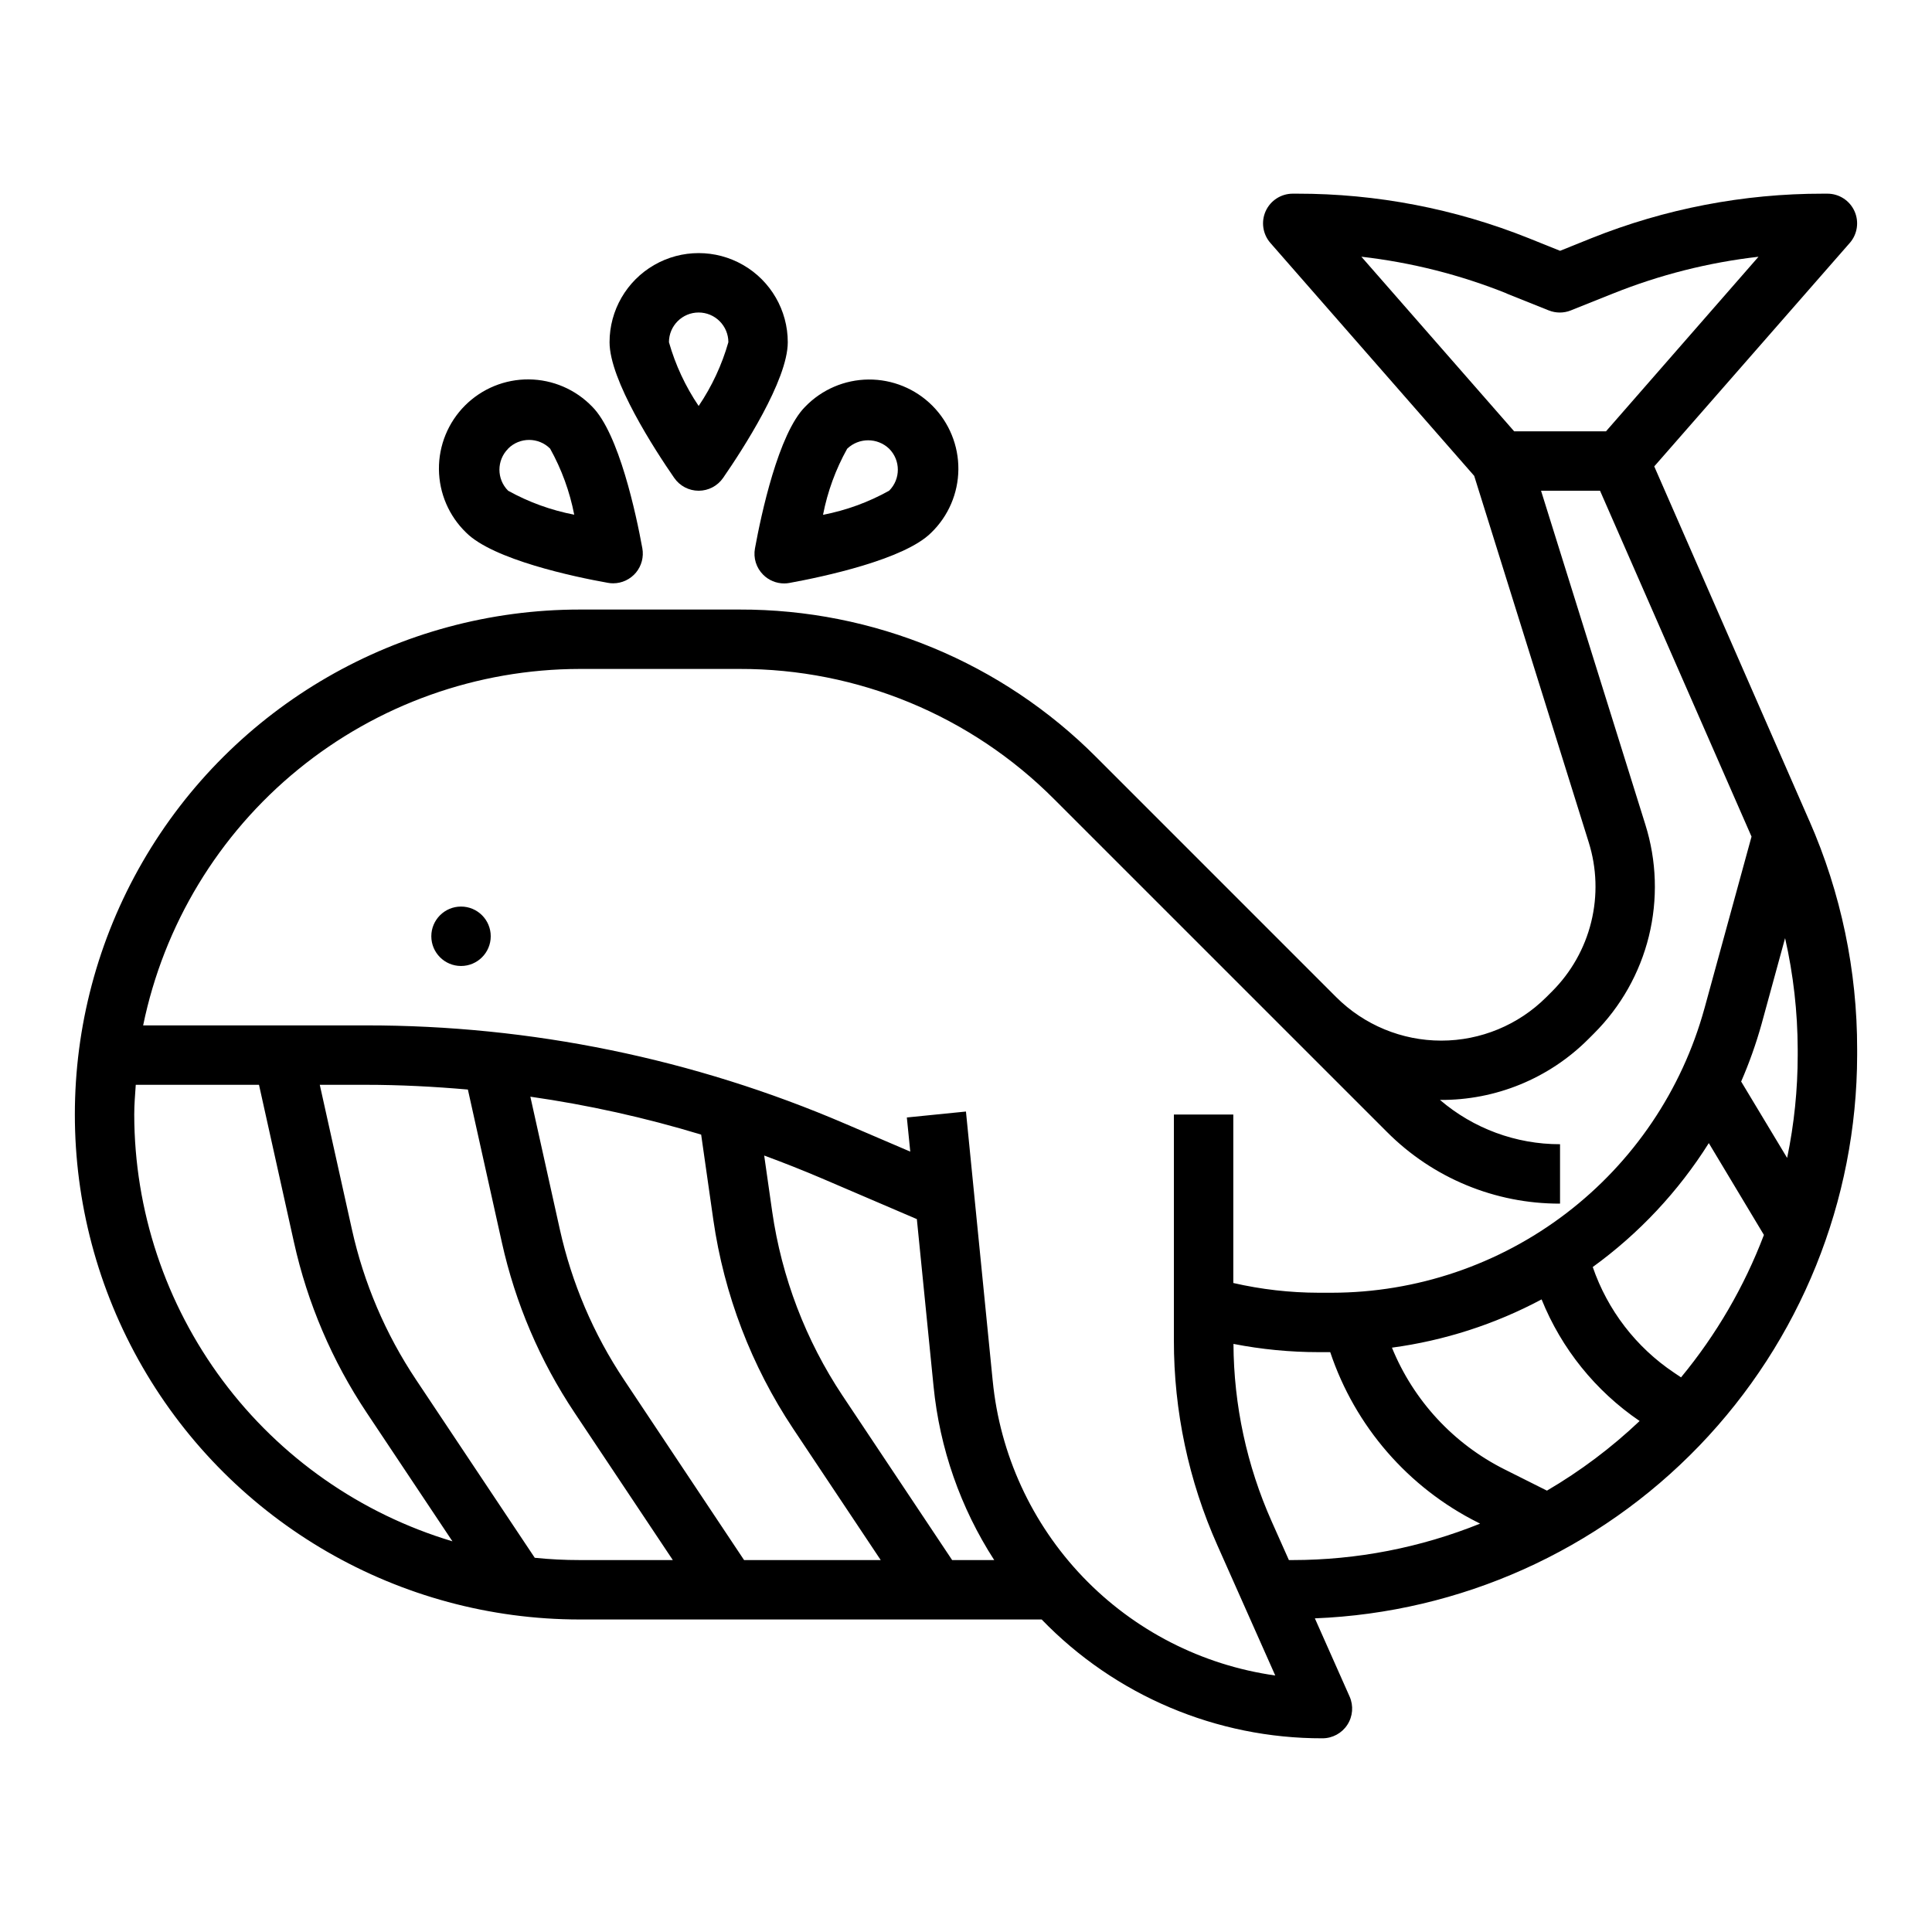 <?xml version="1.0" encoding="UTF-8"?>
<!-- Uploaded to: ICON Repo, www.iconrepo.com, Generator: ICON Repo Mixer Tools -->
<svg fill="#000000" width="800px" height="800px" version="1.1" viewBox="144 144 512 512" xmlns="http://www.w3.org/2000/svg">
 <g>
  <path d="m623.49 361.53-41.098-93.93 51.82-59.223v0.004c2.031-2.328 2.516-5.625 1.238-8.438-1.277-2.809-4.078-4.617-7.164-4.617h-1.168c-21.031-0.023-41.875 3.988-61.402 11.809l-8.281 3.332-8.289-3.332c-19.523-7.82-40.367-11.832-61.402-11.809h-1.156c-3.086 0-5.891 1.809-7.168 4.617-1.273 2.812-0.789 6.109 1.242 8.438l54.016 61.73 30.34 97.086c2.156 6.856 2.387 14.168 0.668 21.145-1.715 6.977-5.316 13.348-10.406 18.422l-1.504 1.504c-7.387 7.367-17.395 11.508-27.828 11.508-10.434 0-20.441-4.141-27.824-11.508l-63.535-63.543c-25.047-25.176-59.121-39.285-94.633-39.188h-42.293c-47.812 0-91.992 25.504-115.9 66.91-23.902 41.406-23.902 92.422 0 133.82 23.906 41.406 68.086 66.914 115.9 66.914h122.39c19.492 20.172 46.355 31.543 74.406 31.488 2.668 0 5.152-1.348 6.602-3.582 1.453-2.234 1.676-5.051 0.594-7.488l-9.203-20.719h0.004c38.586-1.527 75.086-17.914 101.87-45.734 26.785-27.82 41.773-64.918 41.836-103.54v-1.527c0.027-20.844-4.289-41.469-12.668-60.559zm-80.734 171.89c-13.543-6.781-24.156-18.25-29.875-32.277 13.875-1.867 27.309-6.199 39.66-12.789 5.273 13.078 14.316 24.297 25.977 32.227-7.453 7.07-15.695 13.258-24.559 18.453zm44.871-25.656c-10.043-6.727-17.605-16.559-21.531-27.992 12.254-8.879 22.695-20.023 30.758-32.836l14.602 24.332v0.004c-5.207 13.695-12.625 26.449-21.965 37.746zm17.797-77.145c2.144-4.93 3.945-10 5.394-15.176l6.25-22.828v-0.004c2.195 9.672 3.316 19.559 3.344 29.473v1.527c0 9.156-0.938 18.289-2.801 27.254zm-62.188-208.84 11.211 4.488v-0.004c1.875 0.75 3.965 0.75 5.84 0l11.211-4.488v0.004c12.348-4.953 25.305-8.227 38.523-9.738l-40.414 46.262h-24.34l-40.488-46.27c13.223 1.512 26.18 4.785 38.527 9.738zm-363.66 217.58c0-2.66 0.227-5.258 0.402-7.871h32.66l9.266 41.723v-0.004c3.574 16.133 10.117 31.461 19.293 45.203l22.703 34.055c-24.344-7.289-45.691-22.227-60.879-42.598-15.188-20.375-23.41-45.098-23.445-70.508zm106.14 117.47-31.438-47.16c-8.098-12.129-13.867-25.652-17.02-39.887l-8.512-38.297h12.148c9.102 0 18.105 0.473 27.102 1.258l8.992 40.461c3.574 16.133 10.117 31.461 19.293 45.203l26.023 39.027h-24.652c-3.988 0.004-7.973-0.199-11.938-0.605zm105.69-45.414c1.621 16.402 7.133 32.18 16.074 46.02h-11.152l-29.047-43.57h-0.004c-9.762-14.68-16.129-31.355-18.641-48.805l-2.117-14.832c5.144 1.891 10.246 3.914 15.312 6.07l25.145 10.777zm-61.59-66.73 3.227 22.609c2.856 19.773 10.074 38.664 21.137 55.301l23.223 34.84h-36.211l-31.812-47.766c-8.094-12.129-13.863-25.652-17.02-39.887l-7.809-35.148c15.324 2.195 30.453 5.555 45.266 10.051zm77.254 65.164-7.082-71.281-15.664 1.574 0.906 9.047-17.16-7.352h-0.004c-40.172-17.273-83.445-26.152-127.17-26.098h-58.961c5.477-26.652 19.977-50.605 41.059-67.812 21.078-17.207 47.445-26.621 74.66-26.652h42.297-0.004c31.336-0.082 61.398 12.371 83.492 34.59l88.113 88.105c12.141 12.207 28.66 19.051 45.875 19.004v-15.746c-11.668 0.016-22.953-4.148-31.816-11.738 14.723 0.121 28.879-5.676 39.289-16.09l1.504-1.504c7.125-7.102 12.164-16.02 14.566-25.789 2.402-9.77 2.078-20.008-0.941-29.605l-27.637-88.457h15.633l40.148 91.66-12.484 45.57h-0.004c-5.957 21.625-18.84 40.695-36.676 54.301-17.832 13.602-39.633 20.98-62.062 21.012h-3.488 0.004c-7.617-0.012-15.203-0.879-22.625-2.582v-44.648h-15.746v59.828c-0.023 18.727 3.906 37.25 11.535 54.355l15.328 34.48h-0.004c-19.441-2.742-37.395-11.941-50.977-26.117-13.578-14.18-22-32.512-23.902-52.055zm73.941 37.355c-6.598-14.812-10.047-30.836-10.129-47.055 7.438 1.453 15 2.184 22.578 2.184h3.07-0.004c6.566 19.645 20.652 35.891 39.172 45.168l0.543 0.277c-15.781 6.367-32.645 9.645-49.664 9.656h-1.008z"/>
  <path d="m274.05 392.12c0 4.348-3.523 7.875-7.871 7.875-4.348 0-7.875-3.527-7.875-7.875s3.527-7.871 7.875-7.871c4.348 0 7.871 3.523 7.871 7.871"/>
  <path d="m329.15 274.05c2.59 0 5.012-1.273 6.481-3.402 5.156-7.461 17.137-25.898 17.137-35.957 0-8.438-4.5-16.234-11.809-20.453-7.305-4.219-16.309-4.219-23.613 0-7.309 4.219-11.809 12.016-11.809 20.453 0 10.059 11.98 28.496 17.137 35.961v-0.004c1.469 2.129 3.891 3.402 6.477 3.402zm0-47.23v-0.004c2.09 0 4.094 0.832 5.566 2.309 1.477 1.477 2.309 3.477 2.309 5.566-1.715 6.012-4.371 11.719-7.875 16.898-3.504-5.18-6.16-10.883-7.871-16.898 0-4.348 3.523-7.875 7.871-7.875z"/>
  <path d="m305.07 298.45c0.465 0.09 0.941 0.137 1.418 0.133 2.332 0 4.547-1.039 6.043-2.832 1.492-1.793 2.113-4.16 1.695-6.457-1.629-8.91-6.188-30.426-13.305-37.543v0.004c-4.402-4.559-10.449-7.156-16.781-7.211-6.336-0.055-12.426 2.438-16.906 6.918-4.477 4.477-6.969 10.57-6.914 16.902 0.055 6.336 2.652 12.383 7.207 16.781 7.117 7.148 28.633 11.73 37.543 13.305zm-26.41-35.566c3.07-3.066 8.051-3.066 11.121 0 3.047 5.465 5.203 11.375 6.394 17.516-6.141-1.176-12.051-3.32-17.516-6.352-3.074-3.074-3.074-8.059 0-11.133z"/>
  <path d="m346.25 296.31c1.473 1.477 3.477 2.305 5.562 2.305 0.477 0.004 0.953-0.043 1.418-0.133 8.91-1.629 30.426-6.188 37.543-13.305 4.555-4.398 7.152-10.445 7.207-16.781 0.055-6.332-2.438-12.426-6.914-16.902-4.481-4.481-10.57-6.973-16.906-6.918-6.332 0.055-12.379 2.652-16.781 7.211-7.086 7.086-11.676 28.629-13.305 37.543v-0.004c-0.473 2.547 0.34 5.16 2.176 6.984zm22.262-33.395c3.109-2.977 8.012-2.977 11.121 0 3.07 3.074 3.07 8.051 0 11.125-5.465 3.047-11.379 5.207-17.523 6.391 1.191-6.141 3.352-12.051 6.402-17.516z"/>
 </g>
</svg>